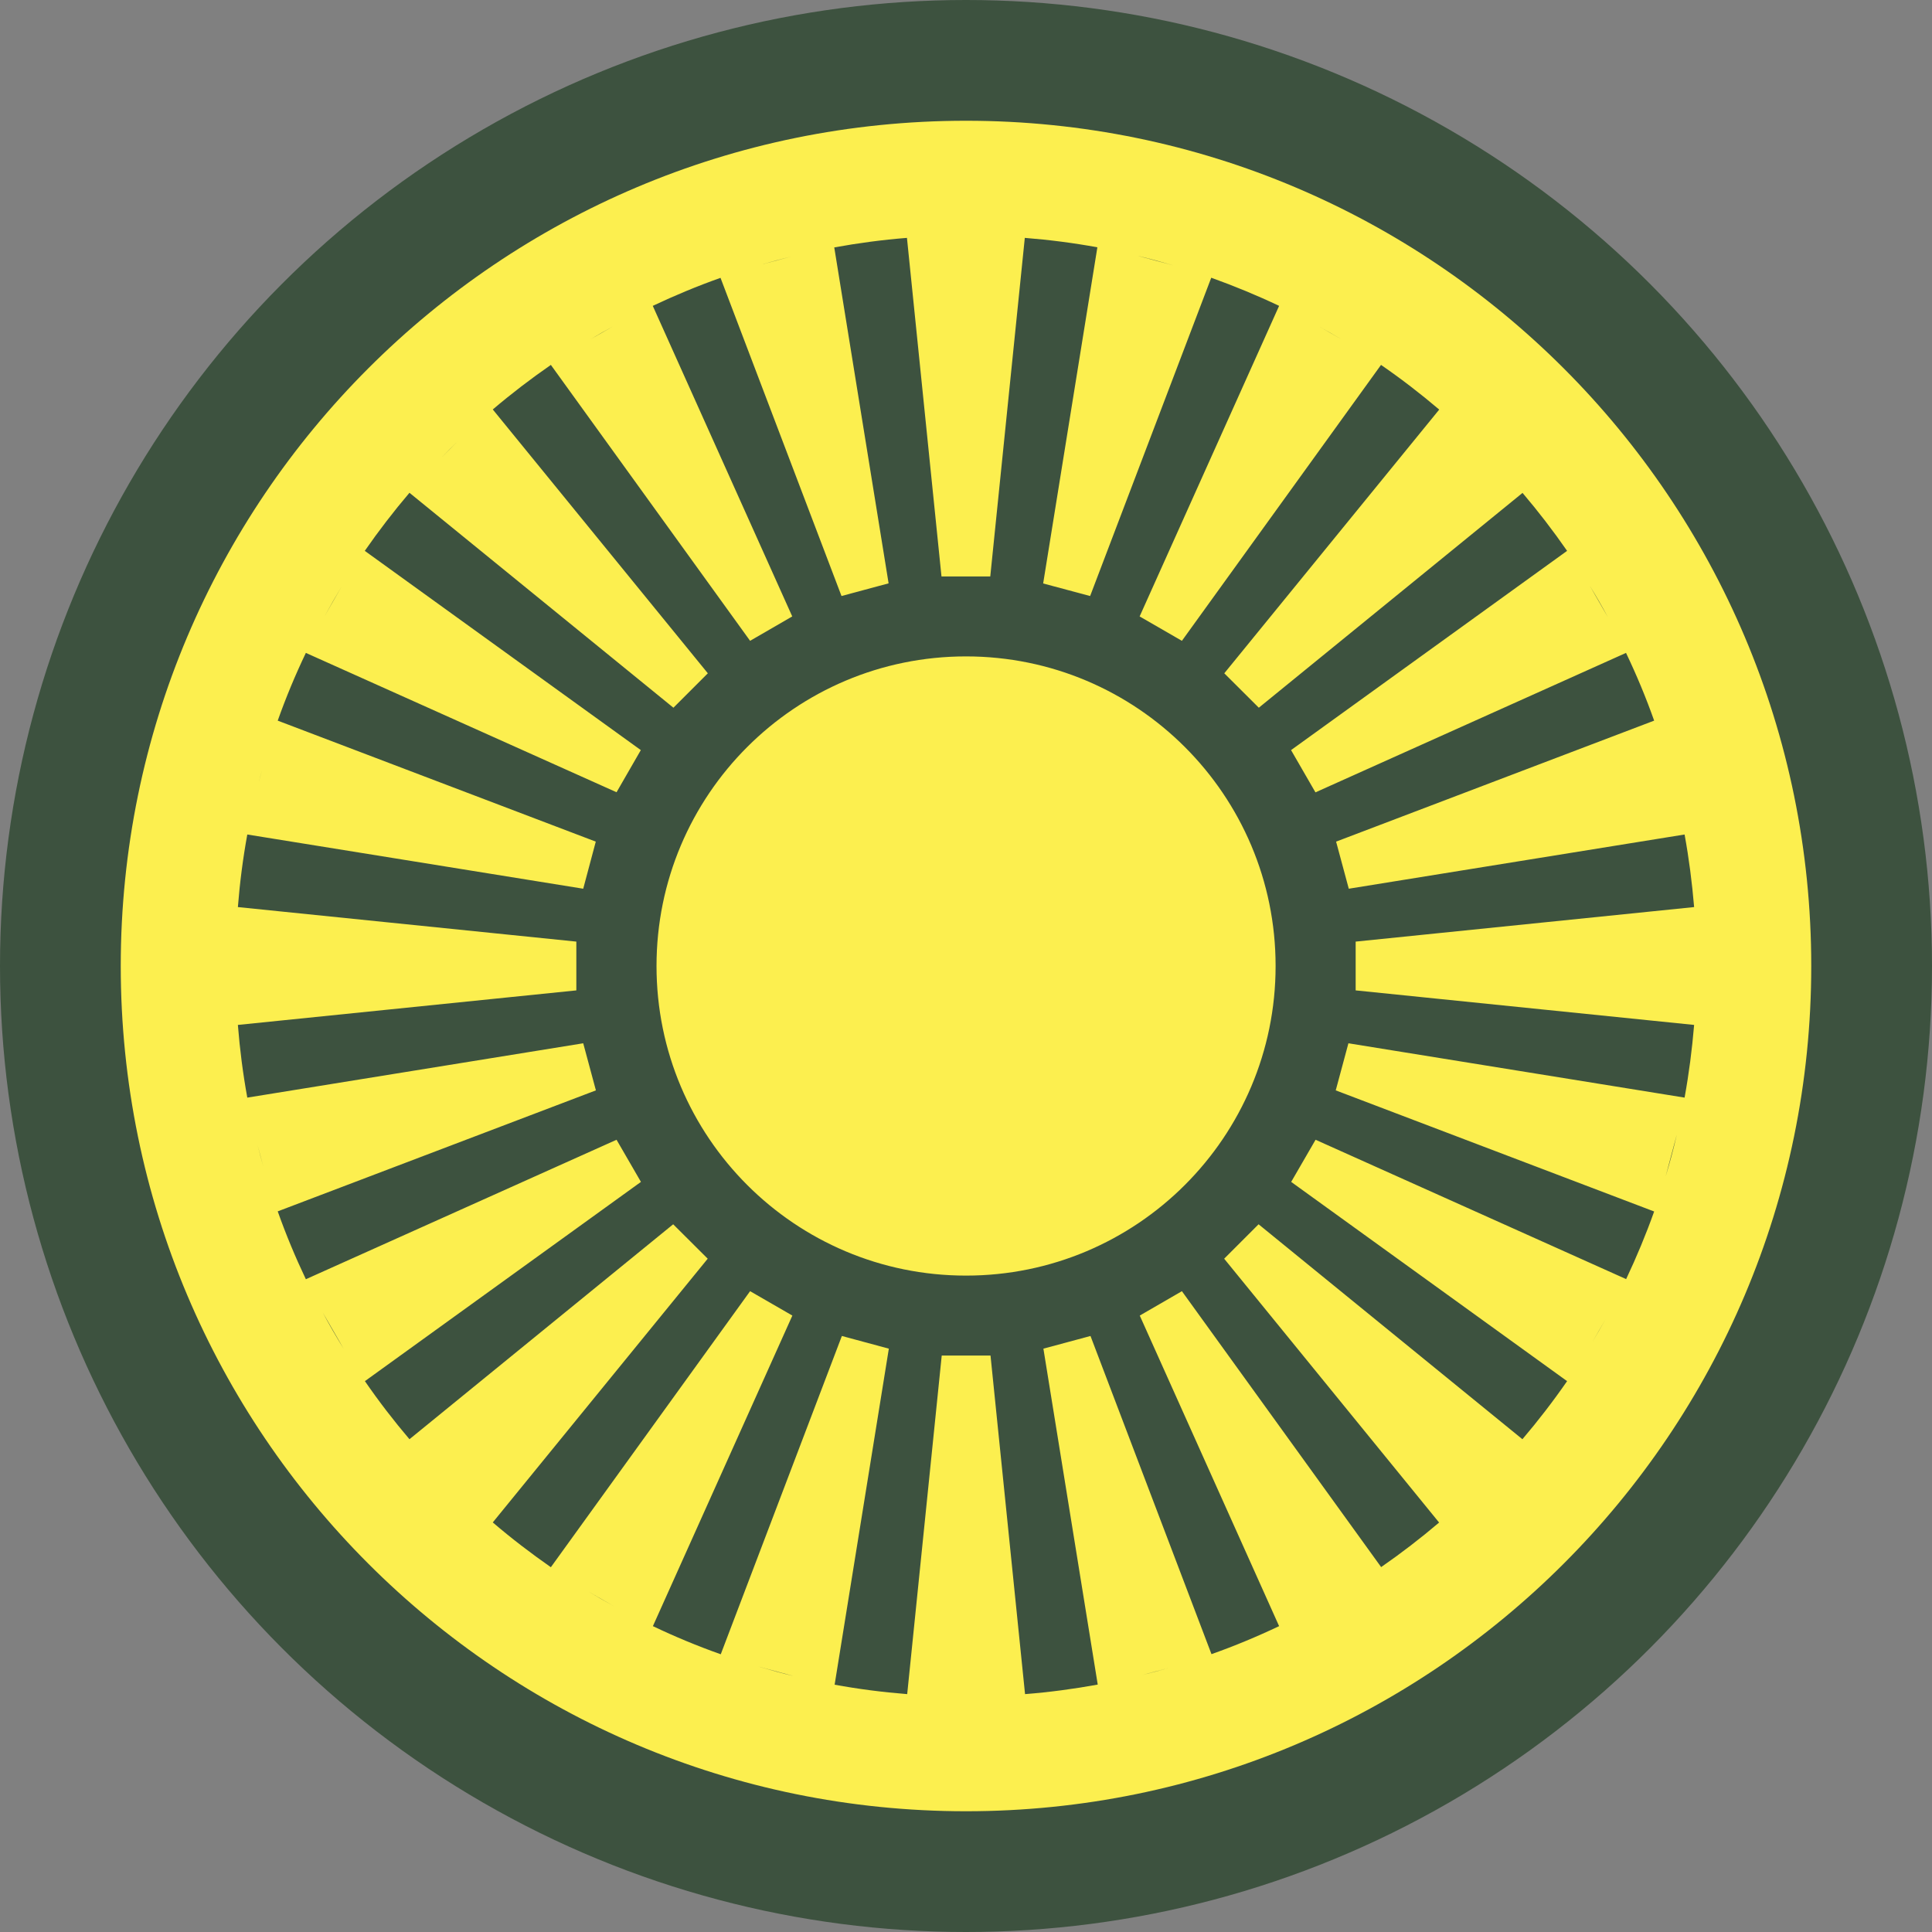 <svg width="16" height="16" viewBox="0 0 16 16" fill="none" xmlns="http://www.w3.org/2000/svg">
<rect x="0" y="0" width="16" height="16" fill="#808080" stroke="none"/>
<circle cx="8" cy="8" r="8" fill="#3D523F"/>
<path fill-rule="evenodd" clip-rule="evenodd" d="M15 8C15 4.134 11.866 1 8 1C4.134 1 1 4.134 1 8C1 11.866 4.134 15 8 15C11.866 15 15 11.866 15 8ZM14.03 7.512C14.013 7.309 13.987 7.108 13.951 6.911L11.17 7.36L11.065 6.97L13.699 5.968C13.631 5.776 13.553 5.589 13.466 5.407L10.894 6.562L10.692 6.212L12.978 4.562C12.863 4.396 12.739 4.235 12.609 4.082L10.425 5.861L10.139 5.576L11.919 3.392C11.765 3.261 11.604 3.137 11.437 3.022L9.788 5.307L9.438 5.105L10.593 2.533C10.41 2.446 10.223 2.369 10.031 2.3L9.028 4.936L8.639 4.832L9.088 2.048C8.891 2.012 8.69 1.986 8.487 1.97L8.201 4.774H7.797L7.511 1.97C7.308 1.986 7.107 2.013 6.909 2.049L7.359 4.831L6.969 4.936L5.967 2.301C5.775 2.369 5.588 2.447 5.406 2.533L6.561 5.105L6.212 5.307L4.562 3.022C4.396 3.137 4.235 3.26 4.081 3.391L5.862 5.576L5.577 5.861L3.391 4.081C3.26 4.235 3.137 4.395 3.021 4.562L5.307 6.212L5.106 6.561L2.533 5.407C2.446 5.589 2.368 5.776 2.3 5.968L4.934 6.97L4.83 7.36L2.048 6.911C2.012 7.108 1.986 7.309 1.97 7.512L4.773 7.798V8.202L1.97 8.488C1.986 8.691 2.012 8.892 2.048 9.09L4.83 8.64L4.935 9.03L2.3 10.032C2.368 10.224 2.446 10.411 2.533 10.594L5.106 9.439L5.308 9.788L3.022 11.438C3.137 11.605 3.26 11.765 3.391 11.919L5.575 10.139L5.861 10.424L4.081 12.608C4.235 12.74 4.396 12.863 4.562 12.979L6.212 10.693L6.562 10.895L5.407 13.467C5.589 13.554 5.777 13.632 5.969 13.7L6.972 11.064L7.361 11.169L6.912 13.952C7.109 13.988 7.31 14.014 7.513 14.03L7.799 11.226H8.203L8.489 14.03C8.692 14.014 8.893 13.987 9.091 13.951L8.641 11.169L9.031 11.064L10.033 13.699C10.225 13.631 10.412 13.553 10.593 13.467L9.439 10.895L9.788 10.693L11.438 12.978C11.604 12.863 11.764 12.74 11.918 12.609L10.138 10.424L10.423 10.139L12.608 11.919C12.739 11.765 12.863 11.604 12.978 11.438L10.693 9.788L10.895 9.439L13.467 10.593C13.553 10.411 13.631 10.224 13.699 10.033L11.062 9.03L11.167 8.64L13.951 9.09C13.987 8.892 14.013 8.691 14.03 8.488L11.227 8.202V7.798L14.03 7.512ZM6.281 13.802L6.579 13.882C6.479 13.858 6.38 13.831 6.281 13.802ZM5.086 13.303C5.014 13.263 4.944 13.223 4.874 13.181L5.086 13.303ZM2.846 11.17C2.785 11.071 2.727 10.971 2.672 10.868L2.846 11.17ZM2.132 9.478L2.181 9.662C2.164 9.601 2.147 9.539 2.132 9.478ZM2.169 6.381L2.143 6.48C2.151 6.447 2.16 6.414 2.169 6.381ZM2.687 5.105C2.733 5.021 2.781 4.938 2.83 4.856L2.687 5.105ZM3.788 3.657L3.657 3.789C3.7 3.744 3.744 3.7 3.788 3.657ZM4.887 2.812C4.948 2.775 5.01 2.739 5.073 2.705L4.887 2.812ZM9.718 2.198L9.42 2.118C9.52 2.142 9.619 2.169 9.718 2.198ZM10.928 2.706C10.99 2.74 11.05 2.775 11.111 2.811L10.928 2.706ZM13.166 4.851C13.218 4.936 13.268 5.022 13.315 5.11L13.166 4.851ZM13.794 9.743L13.887 9.395C13.86 9.512 13.829 9.628 13.794 9.743ZM13.296 10.926C13.261 10.989 13.224 11.052 13.187 11.114L13.296 10.926ZM12.251 12.303L12.303 12.252C12.286 12.269 12.268 12.286 12.251 12.303ZM11.088 13.203C11.043 13.229 10.997 13.256 10.951 13.282L11.088 13.203ZM6.552 2.125L6.308 2.19C6.389 2.167 6.47 2.145 6.552 2.125ZM9.68 13.813C9.606 13.834 9.533 13.854 9.458 13.872L9.68 13.813ZM8 1.951L7.988 1.951H8.011L8 1.951ZM8 5.436C9.416 5.436 10.564 6.584 10.564 8C10.564 9.416 9.416 10.564 8 10.564C6.584 10.564 5.437 9.416 5.437 8C5.437 6.584 6.584 5.436 8 5.436Z" fill="#FCEF4F"/>
</svg>
